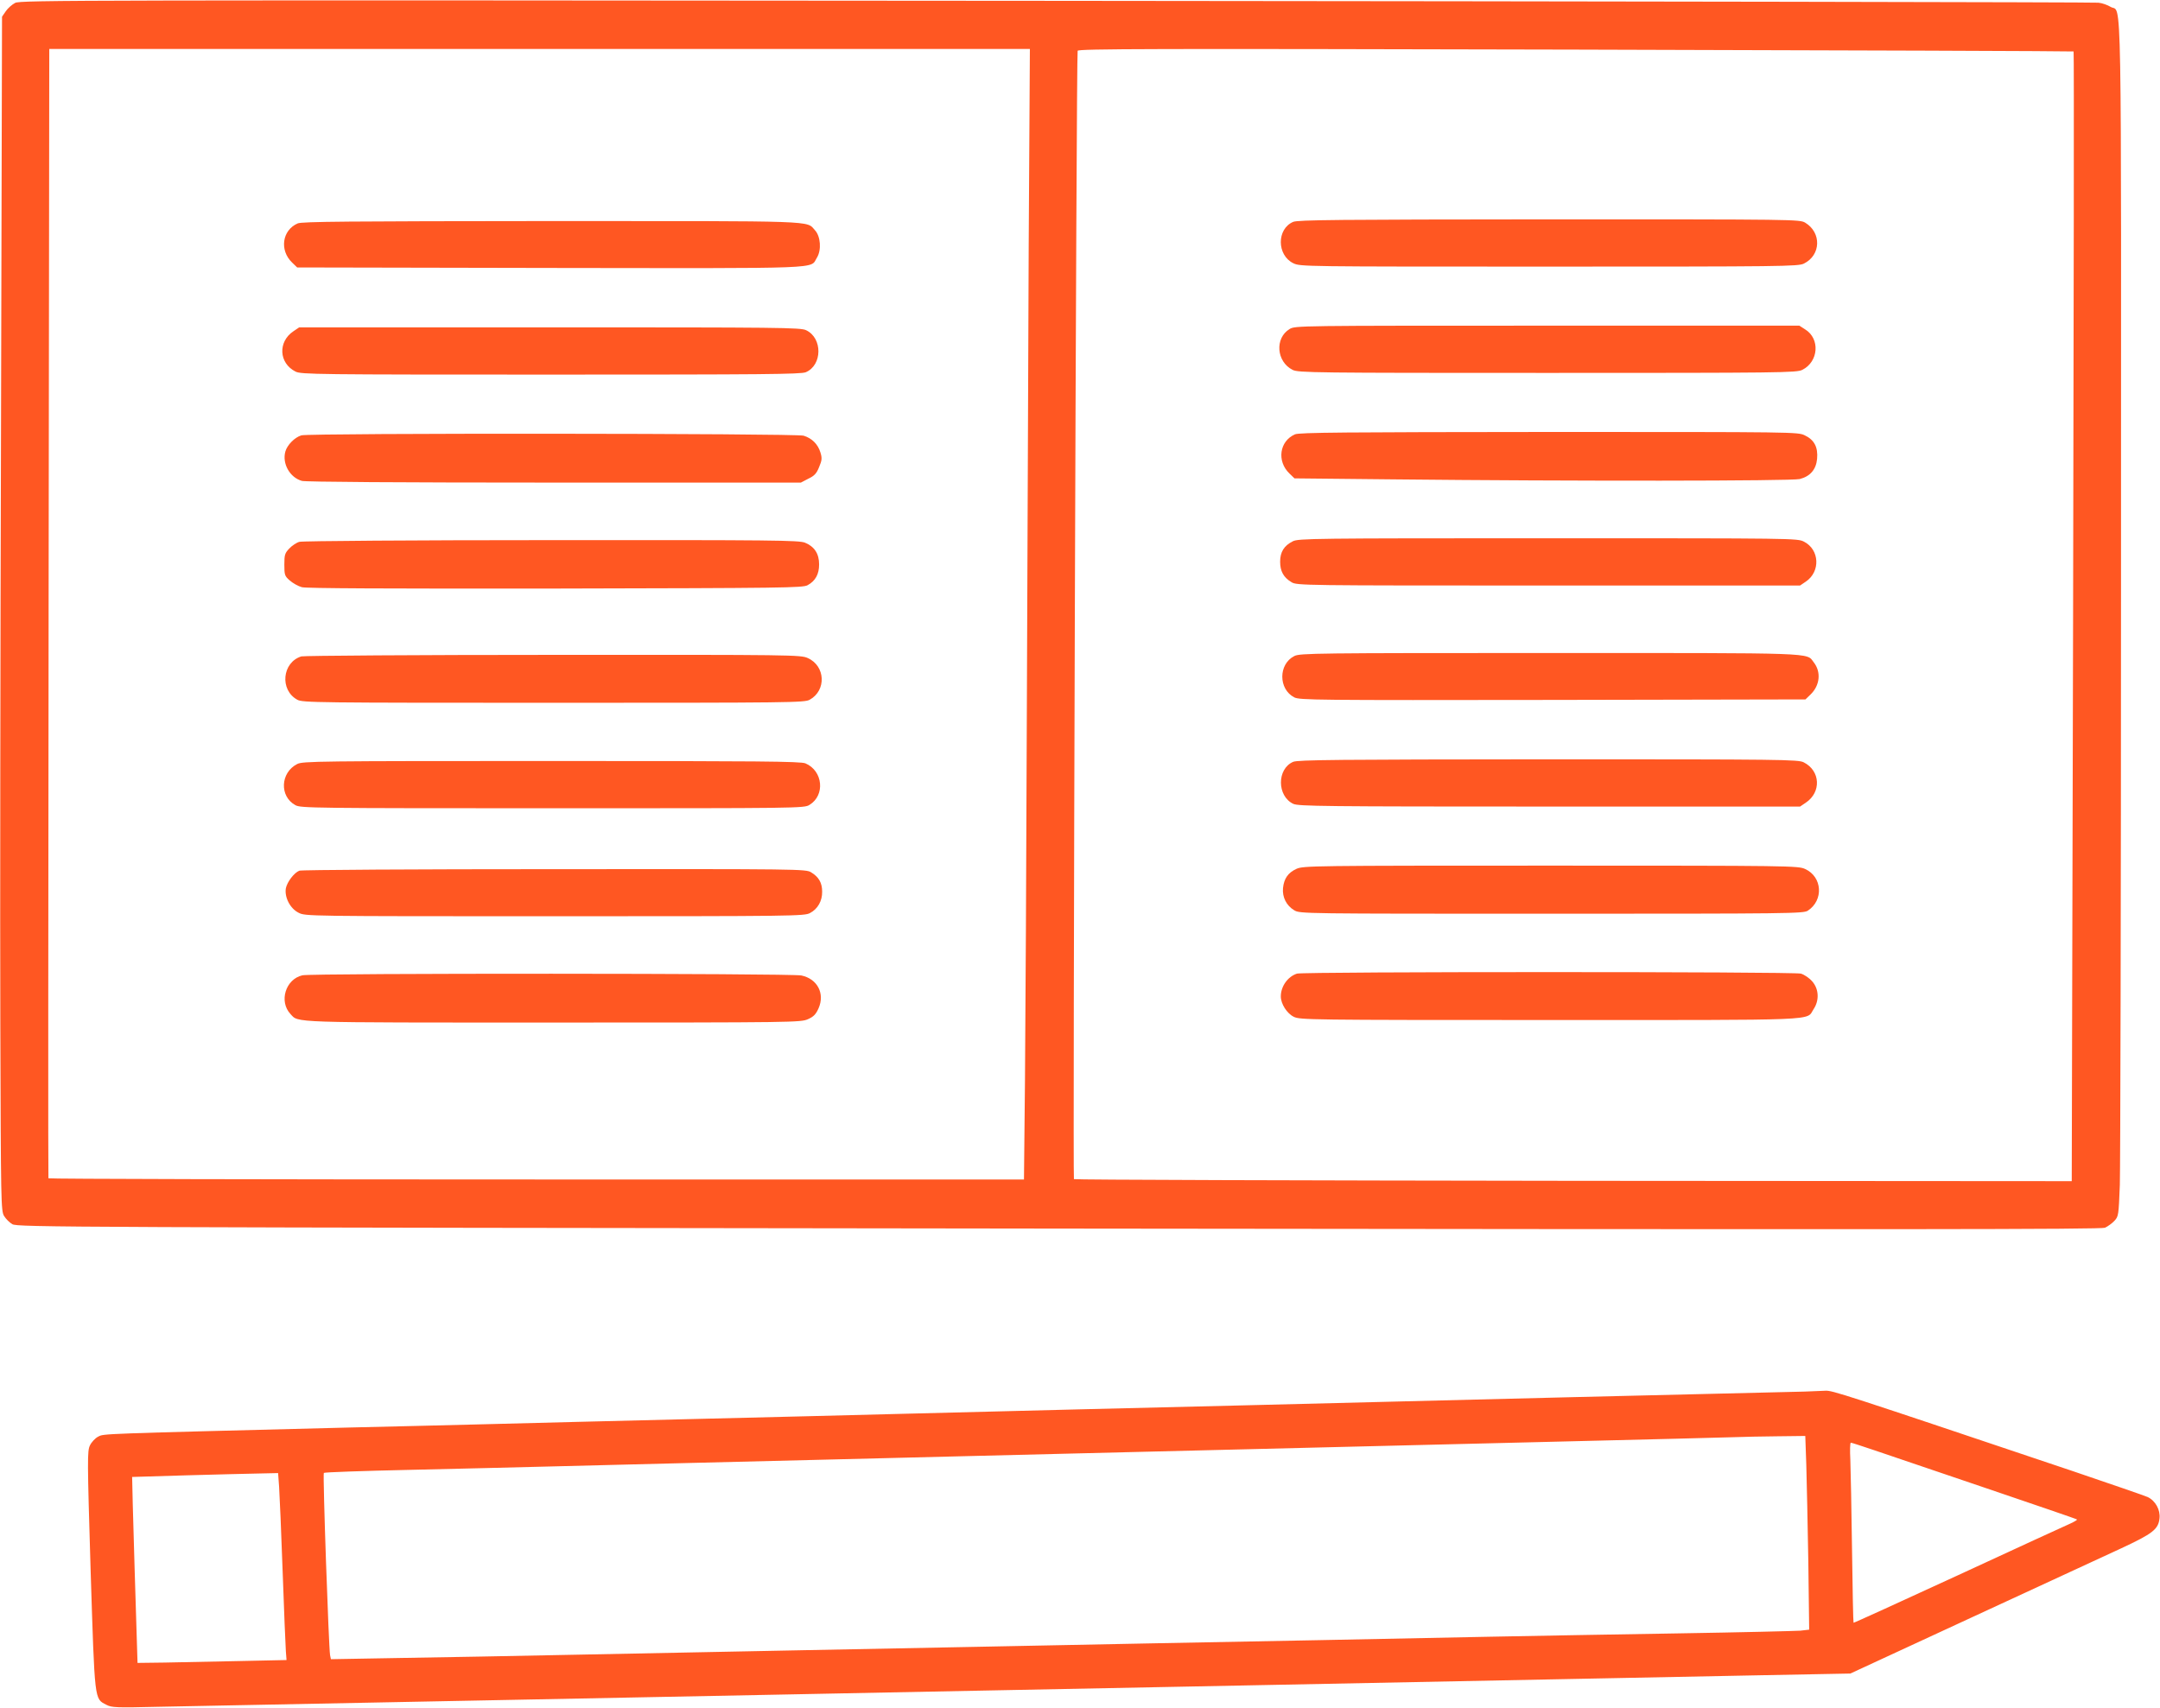 <?xml version="1.0" standalone="no"?>
<!DOCTYPE svg PUBLIC "-//W3C//DTD SVG 20010904//EN"
 "http://www.w3.org/TR/2001/REC-SVG-20010904/DTD/svg10.dtd">
<svg version="1.0" xmlns="http://www.w3.org/2000/svg"
 width="1280pt" height="1012pt" viewBox="0 0 1280 1012"
 preserveAspectRatio="xMidYMid meet">
<g transform="translate(0,1012) scale(0.1,-0.1)"
fill="#ff5722" stroke="none">
<path d="M90 10103 c-19 -10 -44 -32 -56 -50 l-22 -32 -6 -2433 c-4 -1338 -6
-2930 -4 -3538 3 -1062 4 -1106 22 -1136 10 -17 32 -39 49 -49 30 -18 280 -19
6201 -26 5061 -6 6175 -5 6200 5 17 8 42 26 56 41 24 26 25 32 32 213 3 103 7
1696 7 3540 1 3689 6 3401 -61 3441 -18 11 -50 23 -73 25 -22 3 -2801 8 -6175
11 -5830 5 -6137 4 -6170 -12z m6006 -1440 c-3 -643 -8 -1883 -11 -2758 -3
-874 -8 -1857 -11 -2182 l-6 -593 -2889 0 c-1588 0 -2889 3 -2892 7 -2 5 -1
1512 1 3351 l4 3342 2906 0 2905 0 -7 -1167z m6192 1152 c3 -2 1 -1509 -3
-3350 l-8 -3345 -2952 2 c-1625 2 -2957 6 -2961 10 -7 8 14 6663 22 6687 4 12
419 13 2952 7 1620 -4 2948 -9 2950 -11z"/>
<path d="M1764 8796 c-92 -40 -109 -159 -33 -232 l30 -29 1500 -3 c1658 -2
1537 -7 1580 61 28 45 22 127 -12 163 -52 57 34 54 -1561 54 -1210 -1 -1479
-3 -1504 -14z"/>
<path d="M1739 8157 c-93 -62 -87 -189 12 -239 32 -17 125 -18 1512 -18 1263
0 1483 2 1512 14 99 42 100 203 2 249 -32 16 -154 17 -1520 17 l-1484 0 -34
-23z"/>
<path d="M1786 7540 c-40 -12 -84 -57 -95 -96 -20 -72 27 -154 98 -174 23 -6
565 -10 1496 -10 l1461 0 44 23 c36 17 49 31 64 69 17 40 18 53 8 86 -15 50
-51 85 -100 100 -47 14 -2929 16 -2976 2z"/>
<path d="M1775 6909 c-17 -4 -44 -22 -60 -39 -27 -28 -30 -38 -30 -96 0 -61 2
-68 32 -94 18 -16 50 -34 72 -40 27 -7 493 -9 1503 -8 1355 3 1465 4 1494 20
46 25 68 65 68 123 0 64 -28 106 -84 129 -37 14 -179 16 -1503 15 -813 0
-1475 -5 -1492 -10z"/>
<path d="M1786 6230 c-114 -35 -130 -199 -24 -257 31 -17 107 -18 1518 -18
1411 0 1487 1 1518 18 100 55 94 200 -11 247 -41 19 -83 20 -1507 19 -806 0
-1478 -5 -1494 -9z"/>
<path d="M1761 5592 c-100 -51 -106 -192 -10 -244 32 -17 100 -18 1524 -18
1460 0 1491 0 1522 20 94 57 80 202 -24 246 -27 12 -280 14 -1505 14 -1383 0
-1475 -1 -1507 -18z"/>
<path d="M1774 4960 c-31 -12 -72 -66 -80 -104 -9 -53 25 -120 75 -145 40 -21
45 -21 1518 -21 1423 0 1480 1 1513 19 46 24 73 72 72 127 0 52 -20 87 -65
114 -31 20 -62 20 -1522 19 -819 0 -1499 -4 -1511 -9z"/>
<path d="M1792 4340 c-100 -23 -140 -155 -71 -229 50 -53 -25 -51 1556 -51
1433 0 1469 1 1511 20 34 15 47 29 63 65 38 87 -7 174 -102 194 -59 13 -2904
14 -2957 1z"/>
<path d="M7663 8805 c-98 -42 -97 -197 1 -245 42 -20 52 -20 1517 -20 1383 0
1476 1 1509 18 101 50 105 183 8 242 -33 20 -53 20 -1518 20 -1252 -1 -1490
-3 -1517 -15z"/>
<path d="M7642 8170 c-89 -54 -78 -194 18 -242 33 -17 126 -18 1510 -18 1384
0 1477 1 1510 18 97 48 107 185 17 240 l-34 22 -1494 0 c-1481 0 -1494 0
-1527 -20z"/>
<path d="M7674 7546 c-92 -40 -109 -159 -33 -232 l30 -29 592 -6 c1049 -11
2354 -10 2402 2 62 16 97 56 103 120 6 68 -16 112 -73 139 -41 20 -57 20
-1516 20 -1211 -1 -1480 -3 -1505 -14z"/>
<path d="M7661 6912 c-52 -26 -75 -63 -75 -121 0 -56 20 -93 67 -121 31 -20
63 -20 1523 -20 l1491 0 34 23 c88 59 82 190 -11 237 -39 20 -57 20 -1517 20
-1387 0 -1480 -1 -1512 -18z"/>
<path d="M7670 6232 c-95 -48 -95 -196 0 -245 33 -16 122 -17 1532 -15 l1497
3 30 29 c56 54 64 134 19 191 -45 58 39 55 -1565 55 -1387 0 -1480 -1 -1513
-18z"/>
<path d="M7663 5605 c-97 -42 -96 -203 1 -249 31 -14 176 -16 1519 -16 l1484
0 34 23 c93 62 87 189 -12 239 -32 17 -124 18 -1514 18 -1248 -1 -1485 -3
-1512 -15z"/>
<path d="M7683 4971 c-50 -23 -74 -57 -80 -114 -5 -54 20 -104 67 -132 35 -20
45 -20 1525 -20 1420 0 1492 1 1518 18 95 62 86 201 -16 247 -41 19 -84 20
-1507 20 -1416 0 -1466 -1 -1507 -19z"/>
<path d="M7686 4350 c-54 -17 -96 -75 -96 -135 0 -44 36 -101 77 -121 37 -18
87 -19 1518 -19 1635 0 1516 -5 1562 64 35 52 32 120 -8 165 -17 20 -47 40
-67 46 -46 12 -2943 12 -2986 0z"/>
<path d="M10695 1873 c-44 -1 -287 -7 -540 -13 -253 -6 -629 -15 -835 -20
-502 -13 -1033 -26 -2005 -50 -756 -18 -986 -24 -2015 -50 -217 -6 -759 -19
-1205 -30 -445 -11 -985 -24 -1200 -30 -214 -5 -586 -15 -825 -20 -1495 -38
-1453 -36 -1488 -54 -18 -9 -40 -33 -49 -52 -16 -33 -16 -79 4 -740 25 -785
22 -760 93 -797 32 -17 57 -18 310 -12 262 5 609 12 1785 35 1265 25 1569 31
2040 40 275 5 730 15 1010 20 281 6 854 17 1275 25 715 14 1019 20 2275 45
270 5 749 15 1065 21 l575 11 720 333 c396 183 794 367 885 409 187 87 220
113 227 177 6 51 -24 105 -70 127 -15 7 -215 76 -445 154 -1374 462 -1423 478
-1465 476 -23 -1 -78 -3 -122 -5z m9 -435 c3 -95 8 -354 12 -575 l5 -401 -53
-6 c-29 -2 -354 -10 -723 -16 -368 -6 -875 -15 -1125 -20 -250 -5 -698 -14
-995 -20 -635 -12 -1365 -26 -2055 -40 -272 -5 -733 -14 -1025 -20 -291 -6
-858 -17 -1260 -25 -401 -8 -909 -18 -1127 -21 l-397 -7 -5 24 c-8 42 -44
1074 -37 1080 3 4 231 12 506 18 275 6 667 16 870 21 204 5 561 14 795 20 234
6 601 15 815 20 215 5 577 14 805 20 228 6 870 21 1425 35 556 14 1474 36
2040 50 567 14 1066 26 1110 28 44 2 155 4 246 5 l167 2 6 -172z m407 86 c74
-25 372 -126 663 -225 291 -99 532 -181 534 -184 3 -2 -15 -13 -39 -24 -24
-10 -323 -148 -663 -305 -341 -157 -621 -285 -622 -283 -2 1 -6 196 -9 432 -3
237 -8 476 -10 533 -3 56 -2 102 3 102 5 0 69 -21 143 -46z m-9457 -216 c3
-46 13 -272 21 -503 8 -231 17 -443 19 -471 l4 -52 -281 -6 c-155 -3 -354 -7
-442 -9 l-160 -2 -17 550 c-9 302 -16 551 -15 552 2 1 607 18 774 21 l91 2 6
-82z"/>
</g>
</svg>
